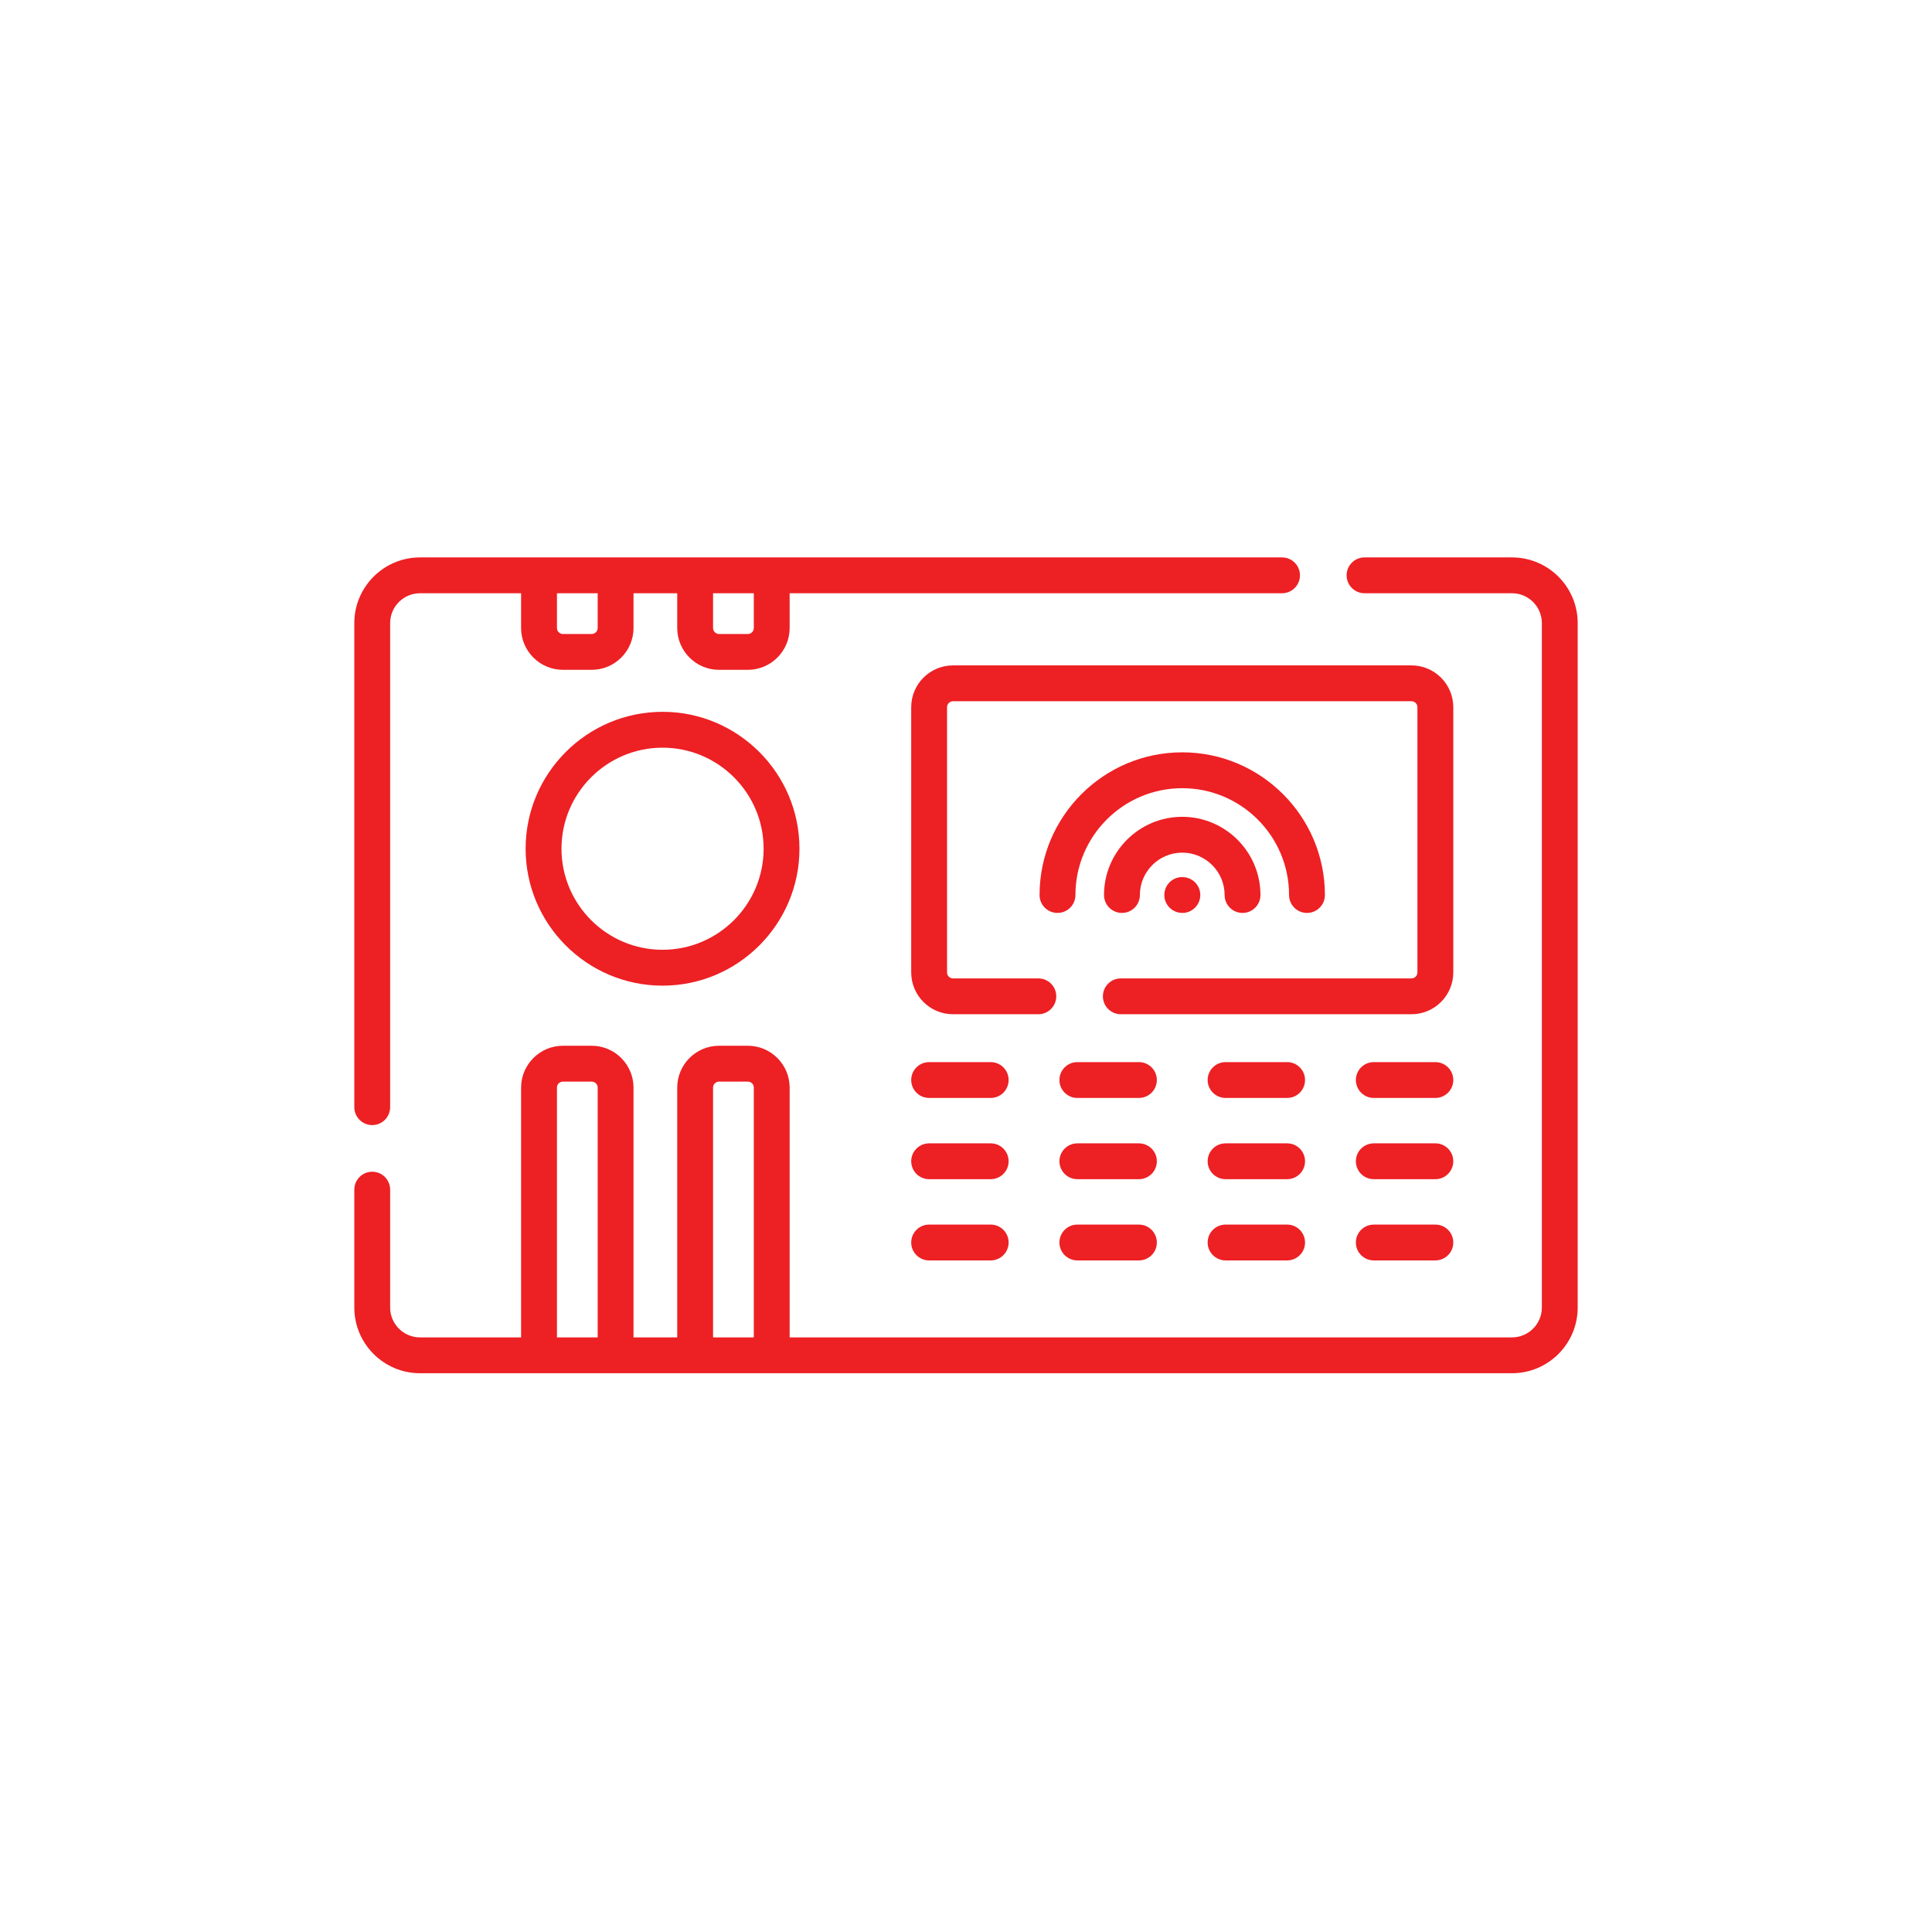 <svg xmlns="http://www.w3.org/2000/svg" width="64" height="64" viewBox="0 0 64 64" fill="none"><g clip-path="url(#clip0_649_875)"><path d="M12.33 37.27C12.658 37.27 12.924 37.004 12.924 36.676V20.641C12.924 20.096 13.368 19.652 13.913 19.652H17.262V20.804C17.262 21.567 17.884 22.189 18.648 22.189H19.601C20.365 22.189 20.986 21.567 20.986 20.804V19.652H22.434V20.804C22.434 21.567 23.055 22.189 23.819 22.189H24.773C25.537 22.189 26.158 21.567 26.158 20.804V19.652H42.47C42.797 19.652 43.063 19.386 43.063 19.058C43.063 18.731 42.797 18.465 42.47 18.465H13.913C12.713 18.465 11.737 19.441 11.737 20.641V36.676C11.737 37.004 12.002 37.27 12.33 37.27ZM19.799 20.804C19.799 20.913 19.71 21.002 19.601 21.002H18.648C18.538 21.002 18.45 20.913 18.45 20.804V19.652H19.799V20.804ZM24.971 20.804C24.971 20.913 24.882 21.002 24.773 21.002H23.819C23.71 21.002 23.621 20.913 23.621 20.804V19.652H24.971V20.804Z" fill="#ED2024"></path><path d="M50.087 18.465H45.202C44.874 18.465 44.608 18.731 44.608 19.058C44.608 19.386 44.874 19.652 45.202 19.652H50.087C50.632 19.652 51.076 20.096 51.076 20.641V43.314C51.076 43.859 50.632 44.303 50.087 44.303H26.158V36.028C26.158 35.264 25.536 34.642 24.773 34.642H23.819C23.055 34.642 22.434 35.264 22.434 36.028V44.303H20.986V36.028C20.986 35.264 20.365 34.642 19.601 34.642H18.648C17.884 34.642 17.262 35.264 17.262 36.028V44.303H13.913C13.368 44.303 12.924 43.859 12.924 43.314V39.409C12.924 39.081 12.658 38.815 12.33 38.815C12.002 38.815 11.737 39.081 11.737 39.409V43.314C11.737 44.514 12.713 45.49 13.913 45.49H50.087C51.287 45.49 52.263 44.514 52.263 43.314V20.641C52.263 19.441 51.287 18.465 50.087 18.465ZM23.621 36.028C23.621 35.918 23.71 35.83 23.819 35.83H24.773C24.882 35.83 24.971 35.918 24.971 36.028V44.303H23.621V36.028ZM18.45 36.028C18.45 35.918 18.538 35.83 18.648 35.83H19.601C19.71 35.83 19.799 35.918 19.799 36.028V44.303H18.45V36.028Z" fill="#ED2024"></path><path d="M48.142 23.427C48.142 22.663 47.52 22.042 46.756 22.042H31.57C30.806 22.042 30.185 22.663 30.185 23.427V32.213C30.185 32.977 30.806 33.598 31.57 33.598H34.396C34.724 33.598 34.99 33.332 34.99 33.005C34.99 32.676 34.724 32.411 34.396 32.411H31.57C31.461 32.411 31.372 32.322 31.372 32.213V23.427C31.372 23.318 31.461 23.229 31.57 23.229H46.756C46.865 23.229 46.954 23.318 46.954 23.427V32.213C46.954 32.322 46.865 32.411 46.756 32.411H37.129C36.801 32.411 36.535 32.676 36.535 33.005C36.535 33.332 36.801 33.598 37.129 33.598H46.756C47.52 33.598 48.142 32.977 48.142 32.213V23.427Z" fill="#ED2024"></path><path d="M32.818 35.184H30.779C30.451 35.184 30.185 35.449 30.185 35.777C30.185 36.105 30.451 36.371 30.779 36.371H32.818C33.146 36.371 33.412 36.105 33.412 35.777C33.412 35.449 33.146 35.184 32.818 35.184Z" fill="#ED2024"></path><path d="M32.818 37.875H30.779C30.451 37.875 30.185 38.14 30.185 38.468C30.185 38.796 30.451 39.062 30.779 39.062H32.818C33.146 39.062 33.412 38.796 33.412 38.468C33.412 38.14 33.146 37.875 32.818 37.875Z" fill="#ED2024"></path><path d="M32.818 40.566H30.779C30.451 40.566 30.185 40.831 30.185 41.16C30.185 41.487 30.451 41.753 30.779 41.753H32.818C33.146 41.753 33.412 41.487 33.412 41.16C33.412 40.831 33.146 40.566 32.818 40.566Z" fill="#ED2024"></path><path d="M37.728 35.184H35.689C35.361 35.184 35.095 35.449 35.095 35.777C35.095 36.105 35.361 36.371 35.689 36.371H37.728C38.056 36.371 38.322 36.105 38.322 35.777C38.322 35.449 38.056 35.184 37.728 35.184Z" fill="#ED2024"></path><path d="M37.728 37.875H35.689C35.361 37.875 35.095 38.14 35.095 38.468C35.095 38.796 35.361 39.062 35.689 39.062H37.728C38.056 39.062 38.322 38.796 38.322 38.468C38.322 38.14 38.056 37.875 37.728 37.875Z" fill="#ED2024"></path><path d="M37.728 40.566H35.689C35.361 40.566 35.095 40.831 35.095 41.16C35.095 41.487 35.361 41.753 35.689 41.753H37.728C38.056 41.753 38.322 41.487 38.322 41.16C38.322 40.831 38.056 40.566 37.728 40.566Z" fill="#ED2024"></path><path d="M42.638 35.184H40.599C40.271 35.184 40.005 35.449 40.005 35.777C40.005 36.105 40.271 36.371 40.599 36.371H42.638C42.966 36.371 43.231 36.105 43.231 35.777C43.231 35.449 42.966 35.184 42.638 35.184Z" fill="#ED2024"></path><path d="M42.638 37.875H40.599C40.271 37.875 40.005 38.14 40.005 38.468C40.005 38.796 40.271 39.062 40.599 39.062H42.638C42.966 39.062 43.231 38.796 43.231 38.468C43.231 38.14 42.966 37.875 42.638 37.875Z" fill="#ED2024"></path><path d="M42.638 40.566H40.599C40.271 40.566 40.005 40.831 40.005 41.16C40.005 41.487 40.271 41.753 40.599 41.753H42.638C42.966 41.753 43.231 41.487 43.231 41.16C43.231 40.831 42.966 40.566 42.638 40.566Z" fill="#ED2024"></path><path d="M47.548 35.184H45.508C45.181 35.184 44.915 35.449 44.915 35.777C44.915 36.105 45.181 36.371 45.508 36.371H47.548C47.876 36.371 48.142 36.105 48.142 35.777C48.142 35.449 47.876 35.184 47.548 35.184Z" fill="#ED2024"></path><path d="M47.548 37.875H45.508C45.181 37.875 44.915 38.14 44.915 38.468C44.915 38.796 45.181 39.062 45.508 39.062H47.548C47.876 39.062 48.142 38.796 48.142 38.468C48.142 38.14 47.876 37.875 47.548 37.875Z" fill="#ED2024"></path><path d="M47.548 40.566H45.508C45.181 40.566 44.915 40.831 44.915 41.16C44.915 41.487 45.181 41.753 45.508 41.753H47.548C47.876 41.753 48.142 41.487 48.142 41.16C48.142 40.831 47.876 40.566 47.548 40.566Z" fill="#ED2024"></path><path d="M21.948 23.58C19.447 23.58 17.412 25.615 17.412 28.115C17.412 30.616 19.447 32.651 21.948 32.651C24.448 32.651 26.483 30.616 26.483 28.115C26.483 25.615 24.448 23.58 21.948 23.58ZM21.948 31.463C20.102 31.463 18.6 29.961 18.6 28.115C18.6 26.269 20.102 24.768 21.948 24.768C23.793 24.768 25.296 26.269 25.296 28.115C25.296 29.962 23.793 31.463 21.948 31.463Z" fill="#ED2024"></path><path d="M43.296 30.242C43.623 30.242 43.889 29.977 43.889 29.649C43.889 27.043 41.769 24.922 39.163 24.922C36.557 24.922 34.437 27.043 34.437 29.649C34.437 29.977 34.703 30.242 35.031 30.242C35.359 30.242 35.625 29.977 35.625 29.649C35.625 27.698 37.212 26.11 39.163 26.11C41.115 26.11 42.702 27.697 42.702 29.649C42.702 29.977 42.968 30.242 43.296 30.242Z" fill="#ED2024"></path><path d="M40.567 29.649C40.567 29.977 40.833 30.242 41.161 30.242C41.489 30.242 41.754 29.977 41.754 29.649C41.754 28.22 40.592 27.058 39.163 27.058C37.735 27.058 36.572 28.22 36.572 29.649C36.572 29.977 36.838 30.242 37.166 30.242C37.494 30.242 37.76 29.977 37.76 29.649C37.76 28.875 38.389 28.245 39.163 28.245C39.937 28.245 40.567 28.875 40.567 29.649Z" fill="#ED2024"></path><path d="M39.164 29.055H39.157C38.829 29.056 38.568 29.324 38.57 29.652C38.571 29.979 38.841 30.242 39.167 30.242H39.17C39.498 30.241 39.762 29.973 39.761 29.645C39.759 29.319 39.494 29.055 39.167 29.055C39.166 29.055 39.165 29.055 39.164 29.055Z" fill="#ED2024"></path></g><defs><clipPath id="clip0_649_875"><rect width="40.527" height="40.527" fill="white" transform="translate(11.737 11.737)"></rect></clipPath></defs></svg>